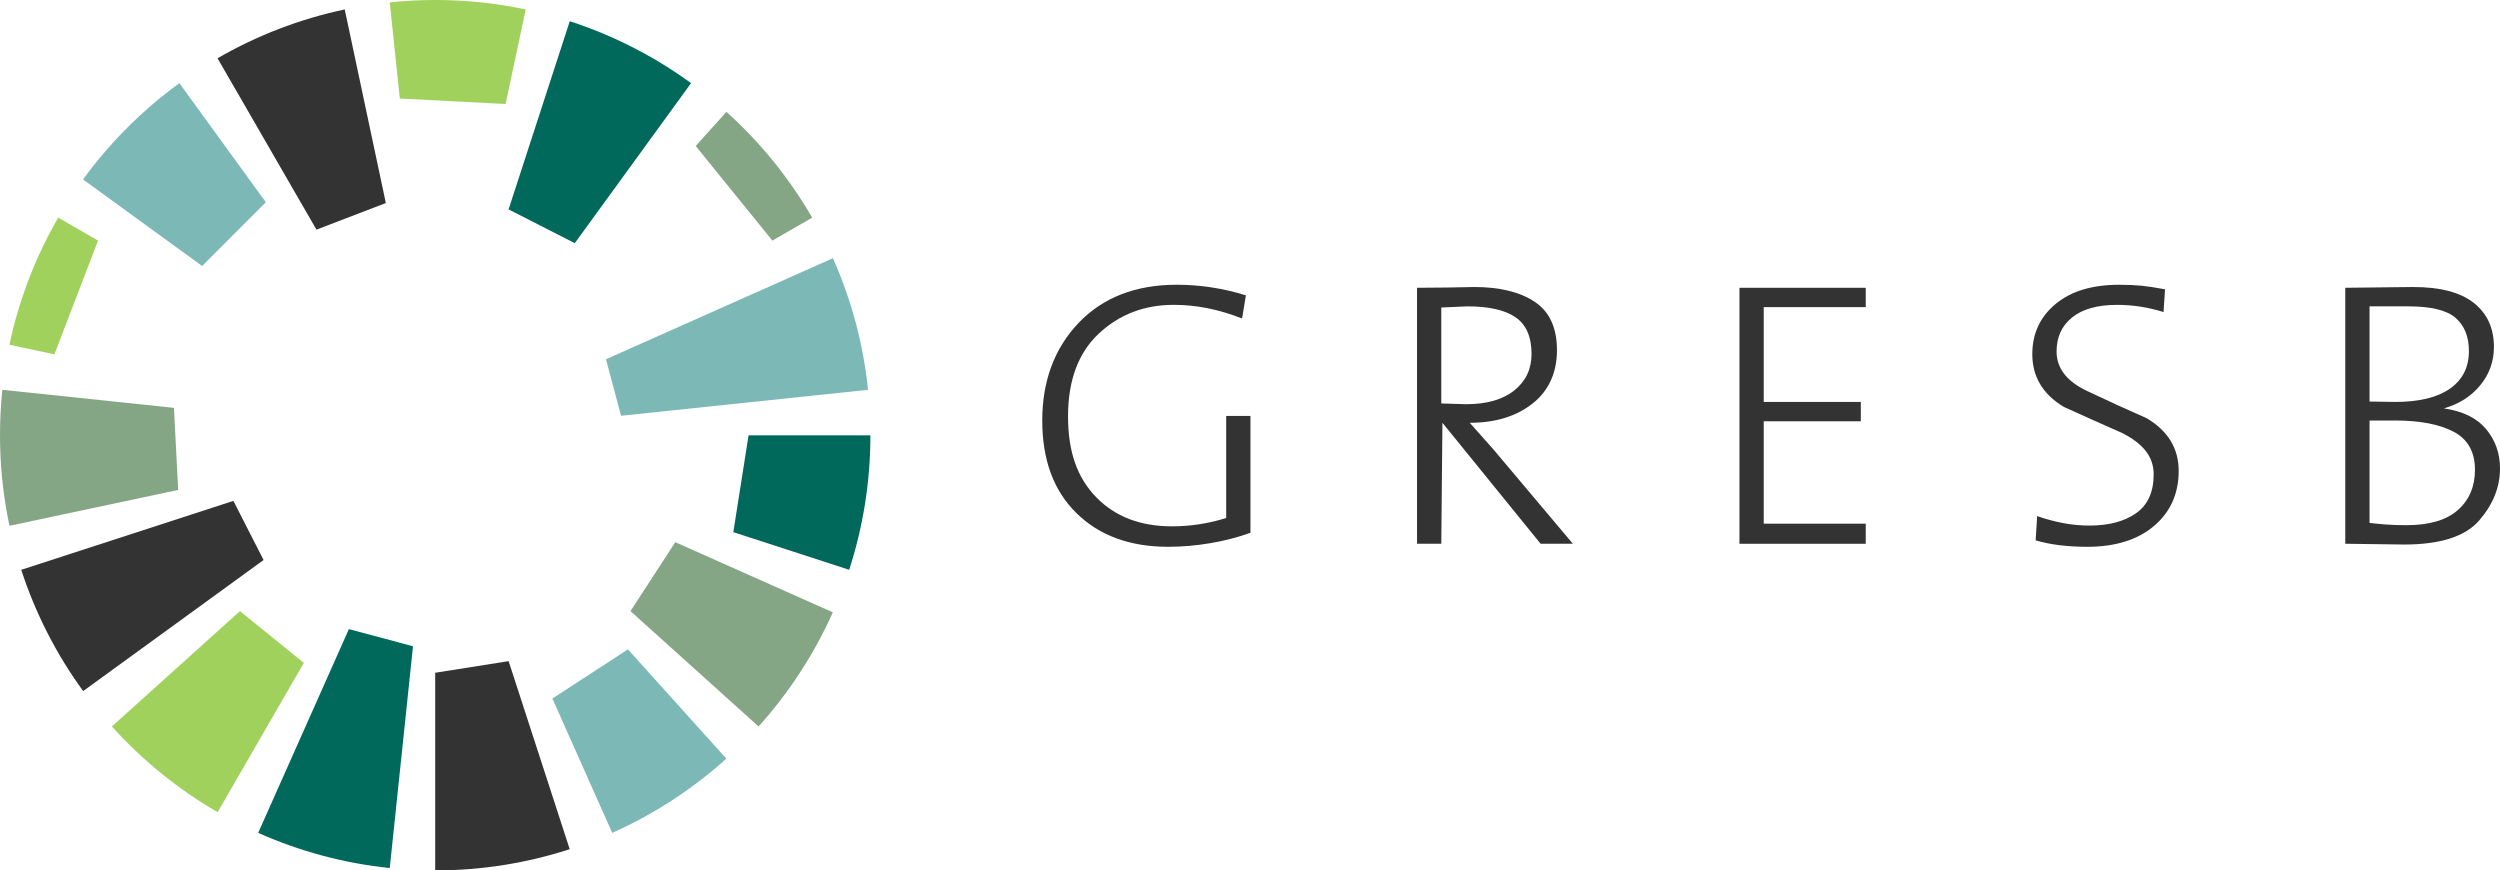 <svg xmlns="http://www.w3.org/2000/svg" id="Layer_3" data-name="Layer 3" viewBox="0 0 2397.89 834.86"><defs><style>      .cls-1 {        fill: #a1d15d;      }      .cls-1, .cls-2, .cls-3, .cls-4, .cls-5 {        stroke-width: 0px;      }      .cls-2 {        fill: #85a684;      }      .cls-3 {        fill: #333;      }      .cls-4 {        fill: #7cb8b5;      }      .cls-5 {        fill: #00695c;      }    </style></defs><path class="cls-5" d="m551.3,233.24c29.2-40.18,97.48-134.15,111.53-153.48-35.05-25.52-74.22-45.72-116.34-59.4l-58.69,180.49,63.51,32.39h-.01Z"></path><path class="cls-4" d="m254.99,193.98c-47.24-65.07-74.85-103.07-82.96-114.22-35.41,25.76-66.6,56.96-92.37,92.36,50.47,36.67,114.23,83.01,114.23,83.01l61.09-61.15h0Z"></path><path class="cls-3" d="m370.08,194.73s-21.54-101.43-39.43-185.67c-43.58,9.23-84.61,25.19-122,46.84l94.88,164.36,66.55-25.52h0Z"></path><path class="cls-1" d="m484.94,99.78s10.28-48.26,19.31-90.71c-28.02-5.94-57.06-9.07-86.83-9.07-14.72,0-29.29.78-43.61,2.25l9.68,92.25,101.46,5.29h-.01Z"></path><path class="cls-1" d="m94.03,230.78s-11.44-6.56-38.2-22.05c-21.61,37.38-37.59,78.43-46.8,121.96,5.56,1.21,17.76,3.8,43.15,9.18l41.85-109.1h0Z"></path><path class="cls-2" d="m166.83,391.18L2.25,373.89c-1.48,14.31-2.25,28.82-2.25,43.51,0,29.81,3.14,58.88,9.07,86.92,82.26-17.47,161.85-34.4,161.85-34.4l-4.09-78.74h0Z"></path><path class="cls-3" d="m223.87,480.42s-161.8,52.56-203.5,66.12c13.69,42.1,33.88,81.27,59.38,116.31,22.72-16.5,144.61-105.07,173.06-125.71l-28.95-56.72h.01Z"></path><path class="cls-2" d="m740.83,230.78s7.37-4.19,38.18-22.03c-21.99-38.03-49.82-72.24-82.22-101.46-4.77,5.28-15.1,16.78-29.51,32.73l73.56,90.76h-.01Z"></path><path class="cls-4" d="m595.69,398.79c56.72-5.98,208.95-21.96,236.91-24.9-4.6-44.54-16.24-86.96-33.71-126.23l-217.68,96.92,14.49,54.21h-.01Z"></path><path class="cls-5" d="m703.36,510.42s65.16,21.15,111.13,36.1c13.2-40.64,20.36-83.99,20.36-129h-116.86l-14.63,92.9Z"></path><path class="cls-2" d="m604.73,586.15s69.21,62.31,122.85,110.64c29.11-32.33,53.26-69.22,71.22-109.47-13.11-5.85-59.22-26.38-151.09-67.28l-42.98,66.11h0Z"></path><path class="cls-4" d="m529.82,669.98s21.36,47.9,57.39,128.86c40.27-17.94,77.16-42.07,109.48-71.19-11.89-13.23-56.59-62.84-94.4-104.8l-72.47,47.13Z"></path><path class="cls-3" d="m417.41,645.27v189.59h.01c45.03,0,88.39-7.16,129.02-20.36l-58.6-180.36-70.43,11.13h0Z"></path><path class="cls-5" d="m334.64,603.43s-56.87,127.78-87,195.41c39.25,17.5,81.66,29.12,126.19,33.75,2.84-27.11,17.75-169.13,22.31-212.7l-61.49-16.46h-.01Z"></path><path class="cls-1" d="m230.13,586.15s-40.74,36.73-122.83,110.64c29.22,32.42,63.43,60.24,101.44,82.21,11.12-19.25,61.16-105.92,82.69-143.18l-61.3-49.67h0Z"></path><g><path class="cls-3" d="m1191.36,305.49c-22.07-8.73-43.89-13.1-65.47-13.1-28.37,0-52.38,9.22-72.02,27.64-19.64,18.43-29.46,44.86-29.46,79.3s9.03,59.11,27.1,77.66c18.06,18.55,42.25,27.83,72.57,27.83,17.94,0,35.28-2.67,52.02-8v-97.85h23.28v112.03c-12.13,4.36-24.98,7.7-38.56,10-13.58,2.3-27.04,3.46-40.38,3.46-36.62,0-65.9-10.73-87.84-32.19-21.95-21.46-32.92-51.11-32.92-88.93s11.64-69.29,34.92-93.67c23.28-24.37,54.68-36.56,94.21-36.56,22.31,0,44.38,3.4,66.2,10.18l-3.64,22.19h0Z"></path><path class="cls-3" d="m1477.71,521.56l-94.2-116.04-1.09,116.03h-23.28v-245.53c10.42,0,20.06-.08,28.92-.24,8.85-.16,17.52-.32,26.01-.49,24.49,0,43.83,4.75,58.02,14.23,14.19,9.49,21.28,24.93,21.28,46.33s-7.82,38.97-23.46,51.25c-15.64,12.28-35.71,18.42-60.2,18.42l22.08,24.82,76.86,91.21h-30.94Zm-70.2-227.71l-25.1,1.09v92.03l23.64.73c19.88,0,35.34-4.4,46.38-13.23,11.03-8.82,16.55-20.47,16.55-34.96,0-16.43-5.09-28.14-15.28-35.15-10.18-7-25.59-10.51-46.2-10.51h0Z"></path><path class="cls-3" d="m1668.41,521.56v-245.53h121.13v18.55h-97.85v90.94h93.12v18.55h-93.12v98.21h97.85v19.28h-121.13,0Z"></path><path class="cls-3" d="m2002,524.46c-19.17,0-35.67-2.06-49.5-6.18l1.46-23.28c8.24,2.91,16.55,5.15,24.93,6.73,8.37,1.58,16.81,2.37,25.3,2.37,18.44,0,33.3-3.94,44.59-11.82,11.28-7.88,16.92-20.31,16.92-37.28s-10.06-29.46-30.19-39.65c-18.68-8.24-37.35-16.61-56.02-25.1-20.13-12.12-30.19-28.97-30.19-50.56,0-19.64,7.39-35.65,22.19-48.01,14.79-12.37,35.16-18.55,61.11-18.55,8.24,0,15.4.31,21.46.91,6.06.61,13.58,1.76,22.55,3.46l-1.45,21.82c-14.61-4.6-29.45-6.91-44.54-6.91-18.74,0-33.09,4-43.08,12-9.98,8-14.96,18.91-14.96,32.74,0,16,9.73,28.62,29.19,37.83,19.46,9.22,38.55,17.95,57.28,26.19,20.43,12.13,30.65,28.98,30.65,50.56s-7.89,39.41-23.66,52.74c-15.77,13.34-37.12,20-64.05,20h.01Z"></path><path class="cls-3" d="m2305.86,522.28l-56.38-.73v-245.53l65.11-.73c25.94,0,45.34,5.09,58.2,15.28,12.85,10.18,19.28,24.25,19.28,42.2,0,13.82-4.37,26.07-13.1,36.74s-20.37,18.07-34.92,22.19c18.19,2.66,31.7,9.31,40.56,19.95,8.85,10.64,13.28,23.22,13.28,37.73,0,17.9-6.67,34.52-20.01,49.88s-37.34,23.03-72.02,23.03h0Zm4.37-228.43h-37.47v91.29l24.74.37c22.79,0,40.25-4.24,52.38-12.73,12.12-8.49,18.19-20.49,18.19-36.01,0-13.82-4.25-24.43-12.73-31.83-8.49-7.39-23.53-11.09-45.11-11.09h0Zm-12.73,109.49h-24.74v98.2c3.88.49,8.79.97,14.73,1.46,5.94.49,12.79.73,20.55.73,22.06,0,38.56-4.85,49.47-14.55s16.37-22.55,16.37-38.56c0-17.21-6.85-29.4-20.55-36.56-13.7-7.15-32.32-10.73-55.83-10.73h0Z"></path></g></svg>